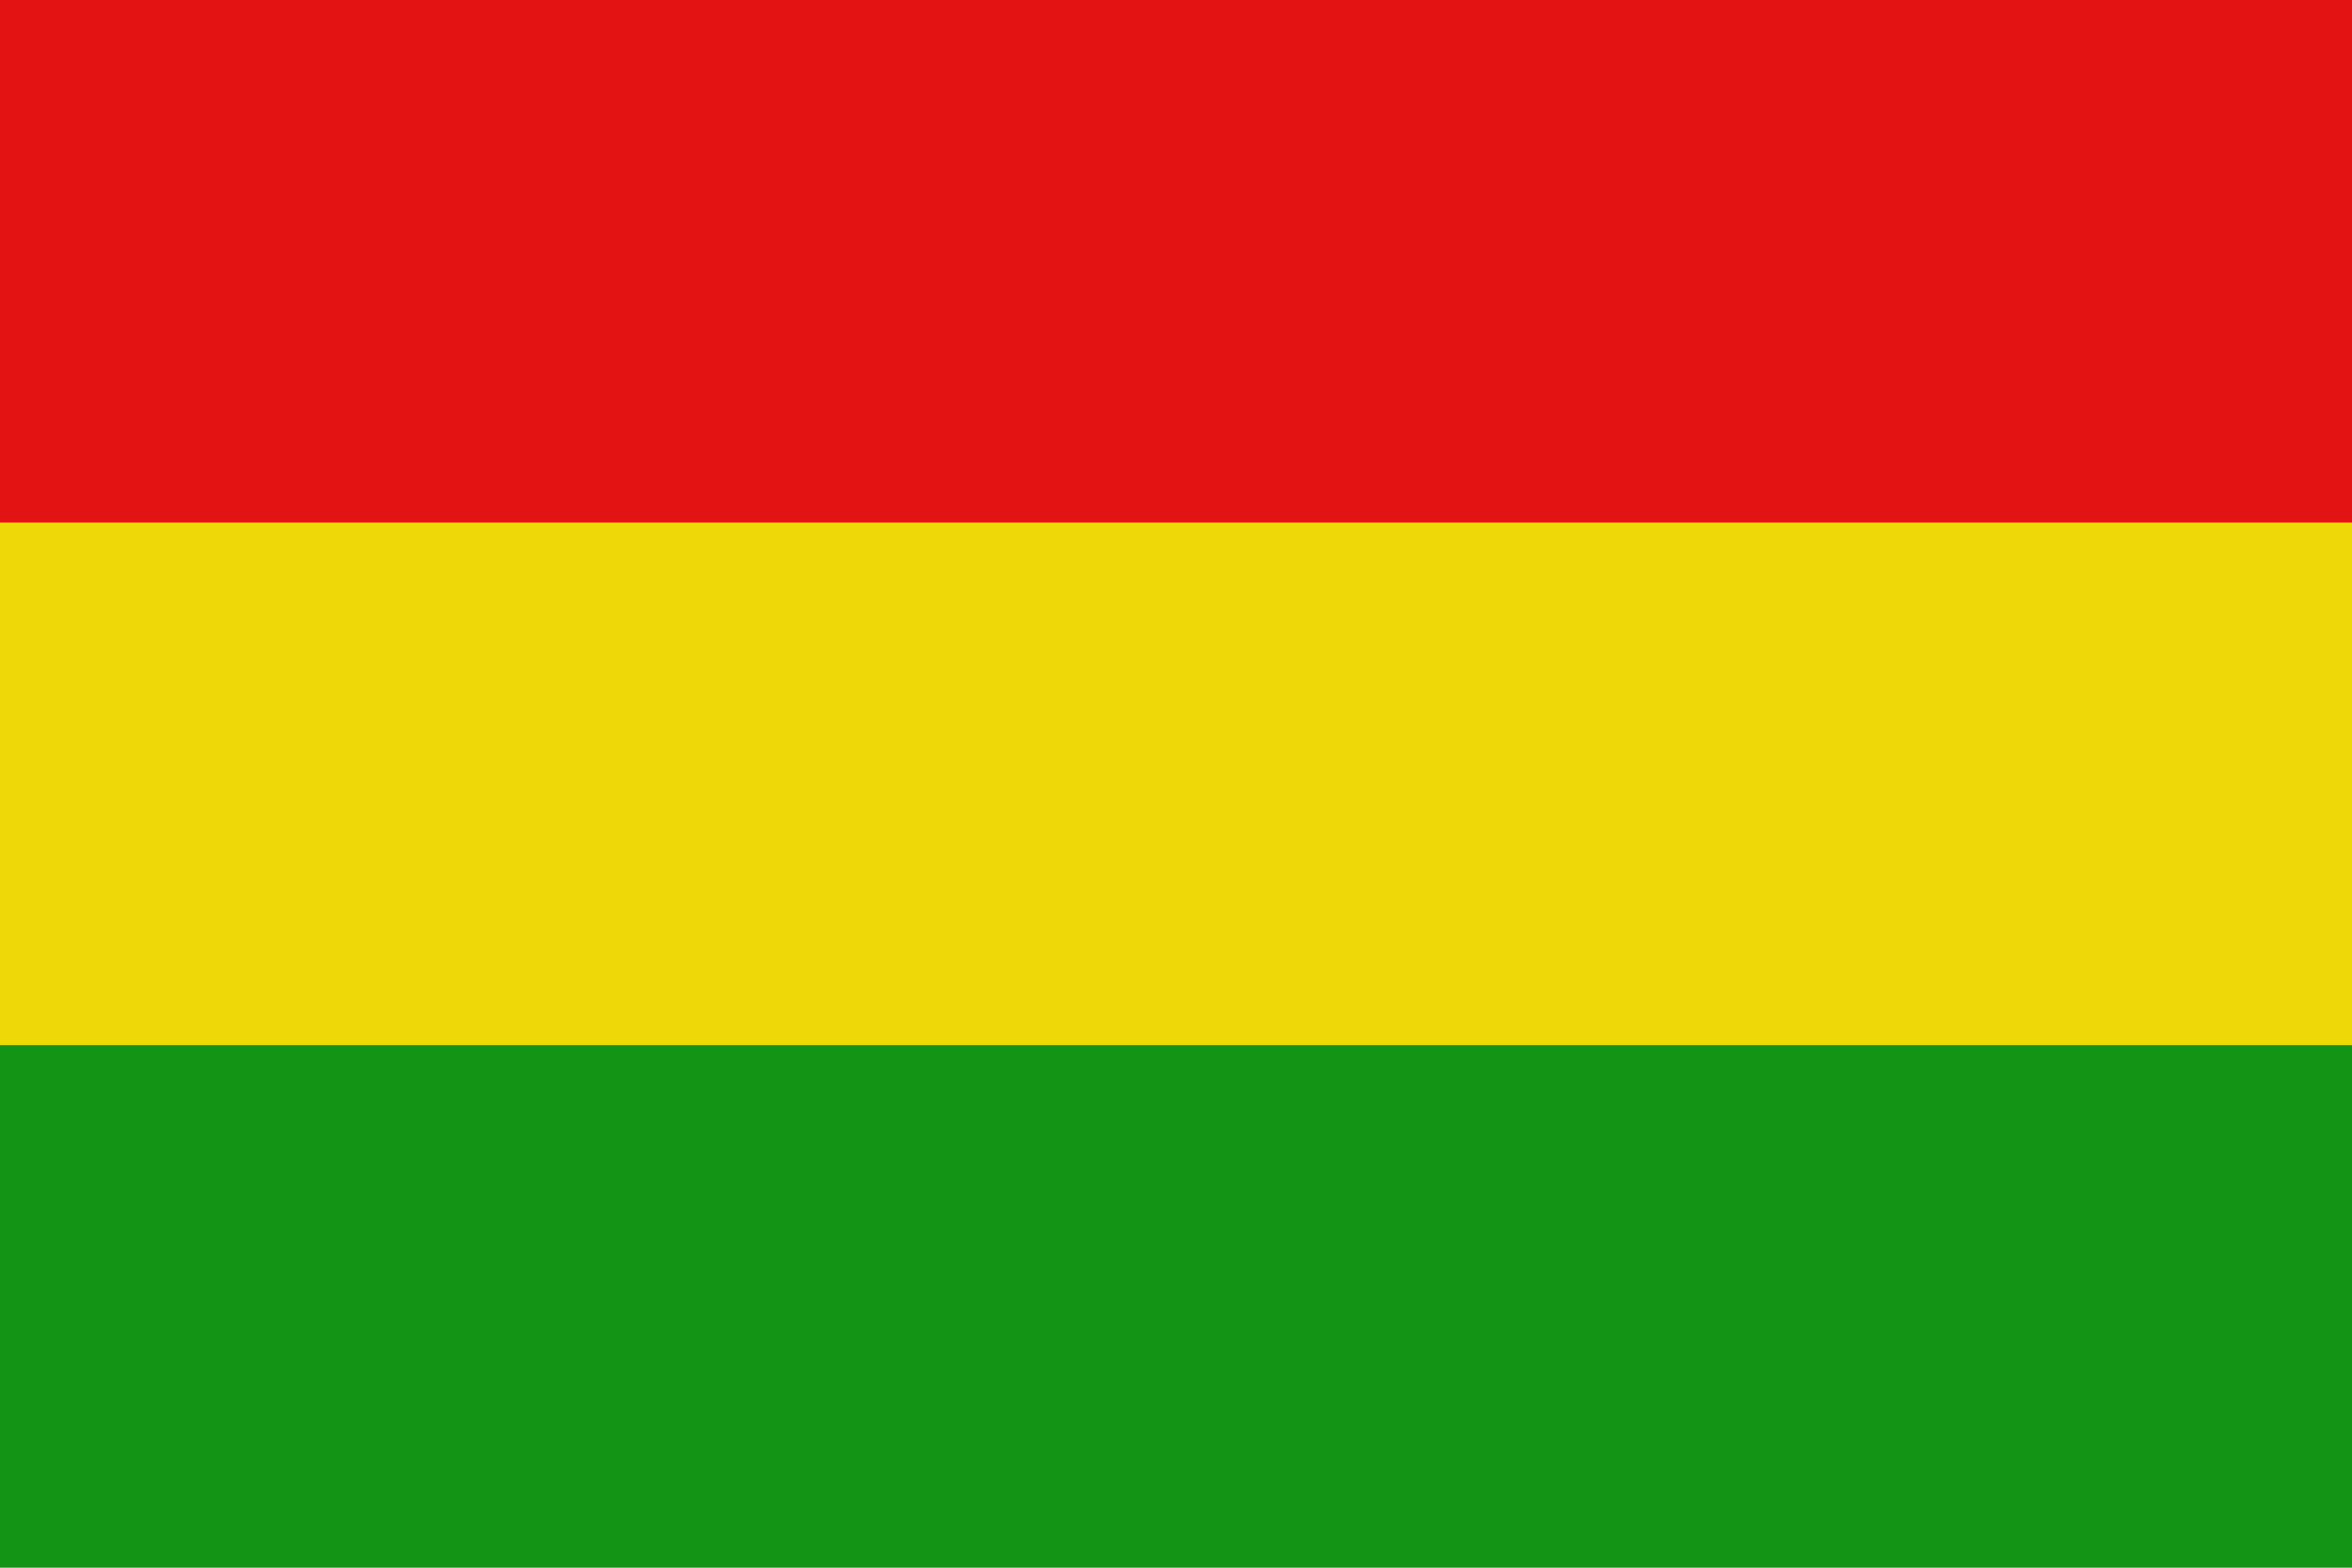 <?xml version="1.0" encoding="UTF-8" standalone="no"?>
<svg xmlns="http://www.w3.org/2000/svg" width="324" height="216" version="1.0">
<g>
<path style="fill:#149414" d="M 0,0 L 324,0 L 324,216 L 0,216 L 0,0 z"/>
<path style="fill:#EFD807" d="M 0,0 L 324,0 L 324,144 L 0,144 L 0,0 z"/>
<path style="fill:#E21313" d="M 0,0 L 324,0 L 324,72 L 0,72 L 0,0 z"/>
</g>
</svg>
